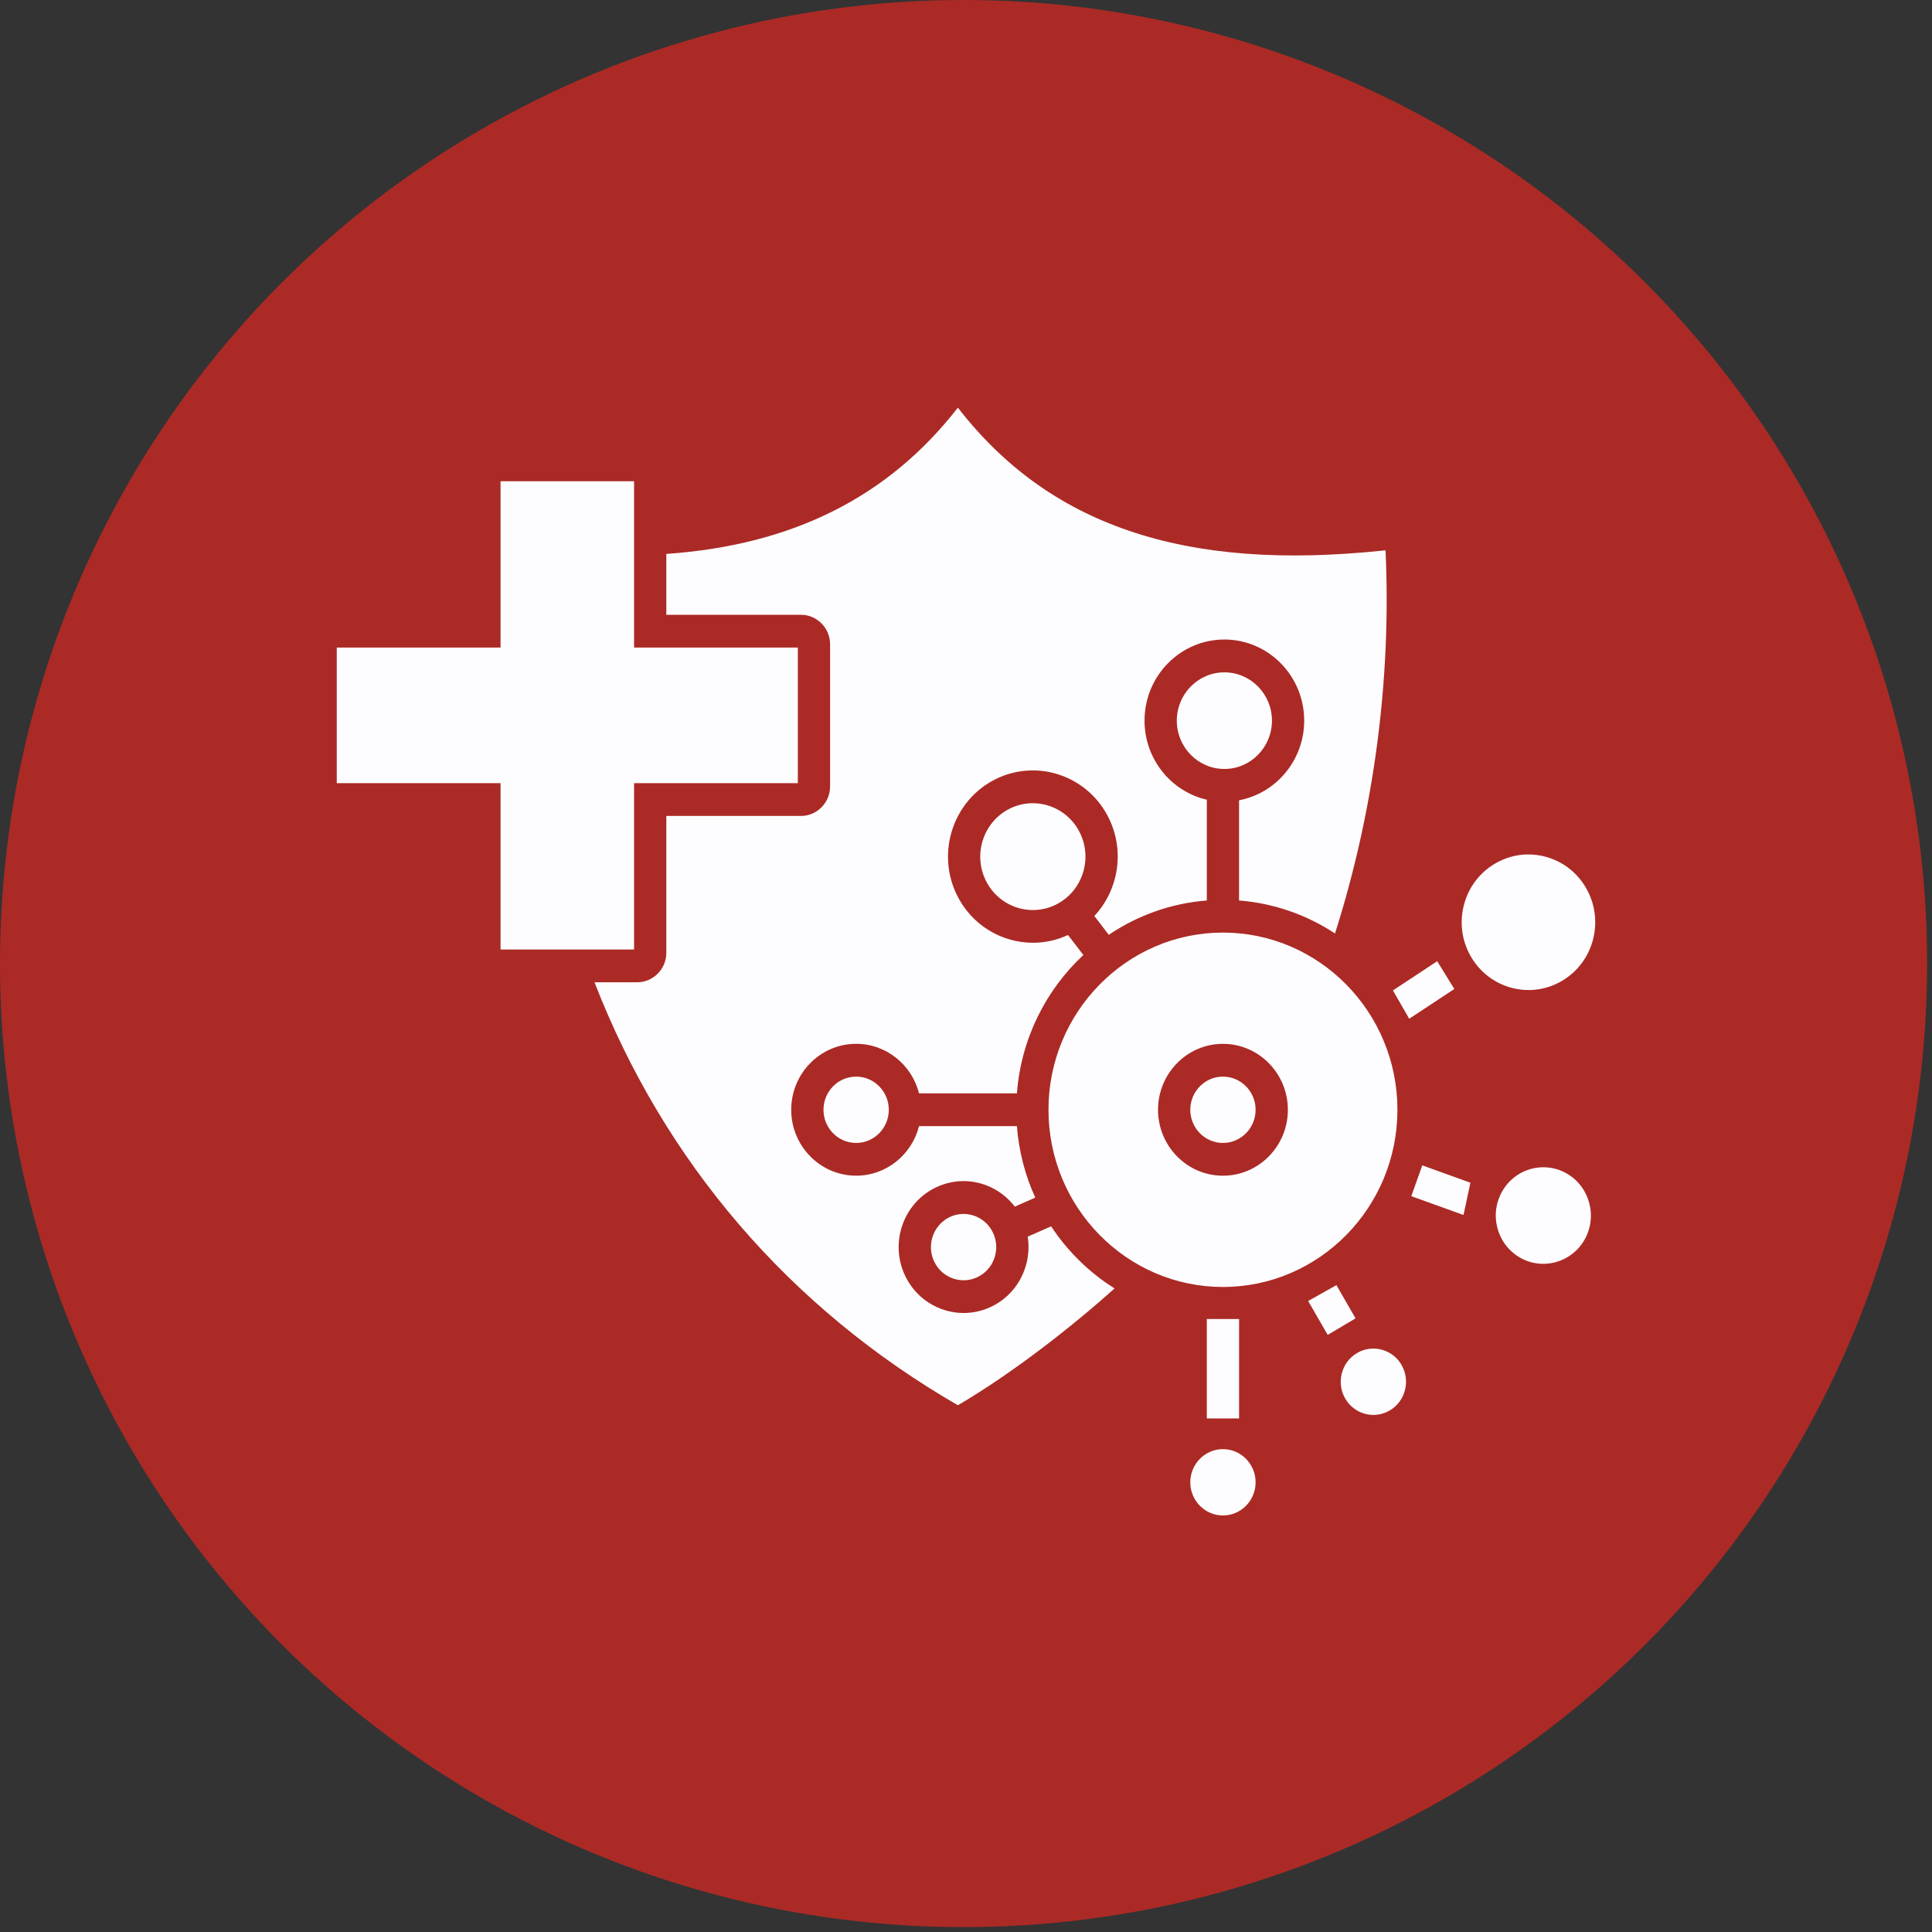 <svg xmlns="http://www.w3.org/2000/svg" fill="none" viewBox="0 0 218 218" height="218" width="218">
<rect x="0" y="0" width="218" height="218" fill="#333333" stroke="none"/>
<circle fill="#AB2A26" r="108.725" cy="108.725" cx="108.725"></circle>
<path fill="#FDFDFF" d="M157.68 125.224C157.68 114.199 148.851 105.23 137.995 105.23C137.993 105.23 137.993 105.23 137.991 105.23C127.137 105.23 118.307 114.201 118.307 125.224C118.307 136.246 127.137 145.216 137.991 145.217C137.993 145.217 137.993 145.217 137.995 145.217C148.849 145.217 157.68 136.248 157.68 125.224ZM137.993 132.664C133.954 132.664 130.667 129.326 130.667 125.224C130.667 121.121 133.954 117.783 137.993 117.783C142.032 117.783 145.319 121.121 145.319 125.224C145.319 129.326 142.032 132.664 137.993 132.664ZM141.678 125.224C141.678 127.287 140.026 128.966 137.993 128.966C135.961 128.966 134.308 127.287 134.308 125.224C134.308 123.16 135.962 121.482 137.993 121.482C140.024 121.482 141.678 123.16 141.678 125.224ZM56.48 107.14V88.371H38V73.07H56.48V54.301H71.546V73.07H90.026V88.371H71.546V107.14H56.48ZM125.761 145.386C121.152 149.518 114.42 154.851 108.082 158.563C89.091 147.585 74.957 131.126 67.081 110.837H71.899C73.712 110.837 75.186 109.339 75.186 107.498V92.068H90.379C92.192 92.068 93.665 90.57 93.665 88.729V72.709C93.665 70.868 92.191 69.37 90.379 69.37H75.186V62.503C89.43 61.506 100.226 56.095 108.082 46C113.264 52.678 119.603 57.234 127.395 59.892C135.35 62.606 144.834 63.329 156.338 62.095C157.01 76.601 155.045 91.478 150.638 105.328C147.471 103.244 143.78 101.92 139.811 101.607V90.302C143.989 89.508 147.161 85.781 147.161 81.311C147.161 76.266 143.12 72.161 138.153 72.161C133.185 72.161 129.144 76.266 129.144 81.311C129.144 85.665 132.153 89.315 136.172 90.235V101.607C132.107 101.928 128.33 103.307 125.113 105.48L123.482 103.358C126.16 100.493 126.953 96.124 125.143 92.374C122.819 87.558 117.071 85.562 112.329 87.922C107.587 90.282 105.621 96.119 107.945 100.936C109.607 104.378 113.017 106.38 116.559 106.38C117.885 106.38 119.231 106.095 120.509 105.504L122.245 107.759C118.009 111.702 115.214 117.21 114.744 123.371H103.701C102.888 120.161 100.016 117.78 96.604 117.78C92.564 117.78 89.278 121.118 89.278 125.22C89.278 129.323 92.564 132.661 96.604 132.661C100.015 132.661 102.888 130.28 103.701 127.07H114.744C114.963 129.93 115.682 132.648 116.815 135.135L114.505 136.153C113.709 135.109 112.656 134.293 111.415 133.795C109.595 133.065 107.605 133.099 105.809 133.89C102.104 135.523 100.397 139.913 102.005 143.677C103.203 146.478 105.904 148.155 108.736 148.155C109.708 148.155 110.695 147.957 111.642 147.54C113.438 146.749 114.823 145.294 115.54 143.447C116.03 142.186 116.17 140.845 115.962 139.541L118.604 138.376C120.467 141.198 122.911 143.592 125.761 145.381V145.386ZM138.154 86.767C135.195 86.767 132.787 84.322 132.787 81.316C132.787 78.31 135.195 75.865 138.154 75.865C141.114 75.865 143.522 78.31 143.522 81.316C143.522 84.322 141.114 86.767 138.154 86.767ZM121.873 94.006C123.314 96.991 122.094 100.609 119.155 102.071C116.215 103.534 112.653 102.297 111.214 99.312C109.773 96.327 110.993 92.709 113.931 91.246C114.769 90.829 115.658 90.631 116.534 90.631C118.73 90.631 120.845 91.873 121.873 94.006ZM96.604 121.482C98.636 121.482 100.289 123.16 100.289 125.224C100.289 127.287 98.636 128.966 96.604 128.966C94.571 128.966 92.919 127.287 92.919 125.224C92.919 123.16 94.571 121.482 96.604 121.482ZM112.107 139.23C112.498 140.146 112.514 141.164 112.153 142.094C111.792 143.023 111.096 143.755 110.193 144.152C108.328 144.974 106.156 144.102 105.347 142.208C104.537 140.315 105.397 138.107 107.26 137.285C107.73 137.078 108.227 136.975 108.725 136.975C109.183 136.975 109.641 137.062 110.079 137.239C110.994 137.606 111.715 138.313 112.107 139.23ZM160.485 131.495L165.914 133.452L165.138 137.095L159.245 134.971L160.485 131.495ZM152.956 148.758L149.813 150.625L147.609 146.799L150.798 145.011L152.956 148.758ZM136.172 148.835H139.813V160.05H136.172V148.835ZM164.102 111.593L159.012 114.951L157.171 111.757L162.168 108.46L164.102 111.593ZM178.771 139.924C177.269 142.513 173.973 143.379 171.423 141.854C170.188 141.114 169.31 139.932 168.95 138.523C168.591 137.113 168.794 135.646 169.523 134.391C170.522 132.667 172.316 131.709 174.155 131.709C175.08 131.709 176.017 131.952 176.869 132.463C179.419 133.988 180.272 137.335 178.77 139.926L178.771 139.924ZM158.148 154.022C159.174 155.803 158.581 158.101 156.828 159.143C155.978 159.647 154.985 159.785 154.034 159.533C153.082 159.28 152.284 158.664 151.787 157.803C150.761 156.021 151.354 153.724 153.107 152.682C153.691 152.335 154.331 152.169 154.963 152.169C156.23 152.169 157.464 152.833 158.149 154.02L158.148 154.022ZM179.747 106.021C179.232 107.996 177.991 109.65 176.252 110.676C172.663 112.798 168.043 111.556 165.956 107.91C164.943 106.145 164.671 104.085 165.185 102.108C165.699 100.133 166.94 98.479 168.68 97.453C169.845 96.765 171.141 96.412 172.453 96.412C173.099 96.412 173.75 96.498 174.392 96.67C176.338 97.192 177.966 98.453 178.976 100.219C179.987 101.984 180.261 104.044 179.747 106.021ZM141.678 167.258C141.678 169.322 140.026 171 137.993 171C135.961 171 134.308 169.322 134.308 167.258C134.308 165.195 135.961 163.516 137.993 163.516C140.026 163.516 141.678 165.195 141.678 167.258Z"></path>
</svg>
